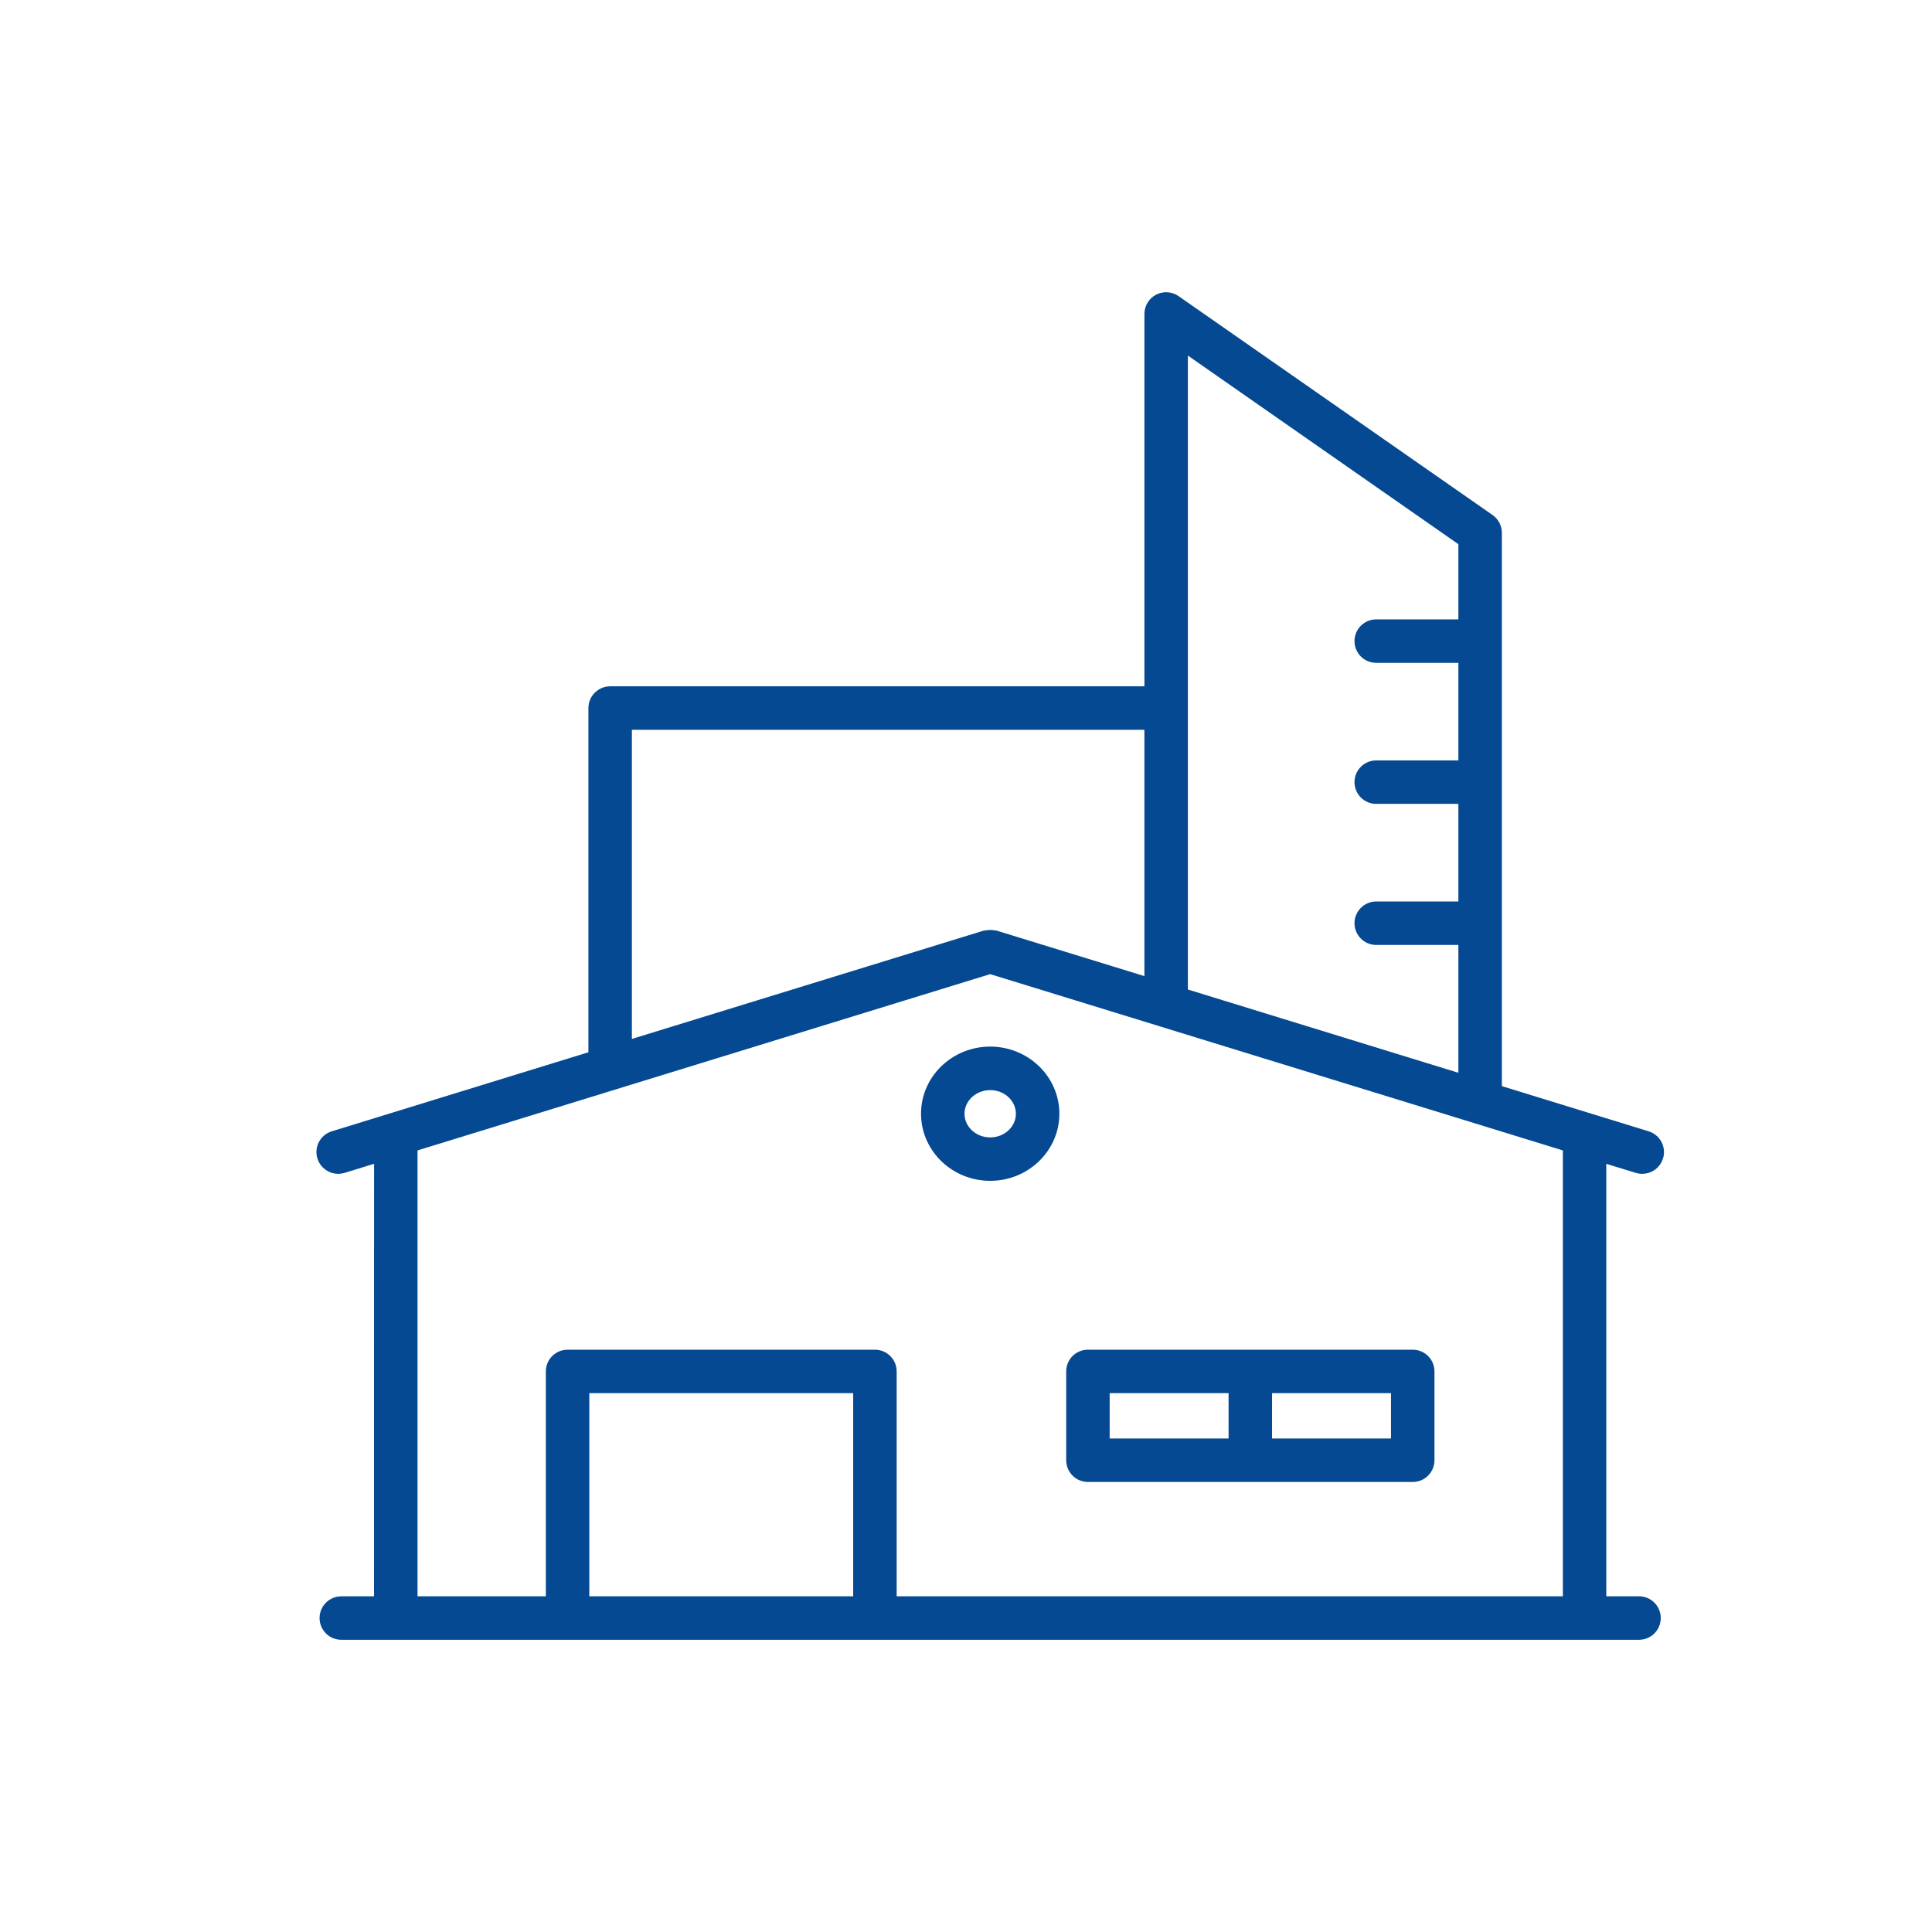 <svg width="80" height="80" viewBox="0 0 80 80" fill="none" xmlns="http://www.w3.org/2000/svg">
<path d="M45.049 61.065H58.498C58.83 61.065 59.098 60.798 59.098 60.465V56.788C59.098 56.455 58.83 56.188 58.498 56.188H45.049C44.716 56.188 44.449 56.455 44.449 56.788V60.465C44.449 60.798 44.719 61.065 45.049 61.065ZM57.898 59.865H52.373V57.388H57.898V59.865ZM45.649 57.388H51.173V59.865H45.649V57.388Z" fill="#044991" stroke="#044991" stroke-width="0.6"/>
<path d="M41.002 43.637C39.588 43.637 38.438 44.748 38.438 46.116C38.438 47.485 39.588 48.596 41.002 48.596C42.415 48.596 43.566 47.483 43.566 46.116C43.566 44.75 42.415 43.637 41.002 43.637ZM41.002 47.398C40.249 47.398 39.638 46.824 39.638 46.119C39.638 45.413 40.249 44.839 41.002 44.839C41.754 44.839 42.366 45.413 42.366 46.119C42.366 46.824 41.754 47.398 41.002 47.398Z" fill="#044991" stroke="#044991" stroke-width="0.6"/>
<path d="M67.825 48.28C67.884 48.299 67.942 48.306 68.001 48.306C68.259 48.306 68.495 48.14 68.575 47.882C68.674 47.566 68.495 47.23 68.177 47.132L61.889 45.196V22.063C61.889 21.866 61.792 21.683 61.631 21.571L48.63 12.508C48.447 12.381 48.208 12.365 48.009 12.468C47.812 12.571 47.688 12.777 47.688 13V28.719H25.265C24.935 28.719 24.665 28.989 24.665 29.319V43.794L13.826 47.132C13.509 47.23 13.331 47.565 13.43 47.882C13.509 48.14 13.746 48.306 14.001 48.306C14.06 48.306 14.118 48.297 14.18 48.28L15.79 47.783L15.787 66.4H14.133C13.802 66.4 13.533 66.667 13.533 67C13.533 67.332 13.802 67.6 14.133 67.6H67.868C68.201 67.6 68.468 67.332 68.468 67C68.468 66.667 68.201 66.4 67.868 66.4H66.213V47.786L67.825 48.28ZM60.688 22.377V25.947H56.987C56.654 25.947 56.387 26.216 56.387 26.547C56.387 26.877 56.654 27.147 56.987 27.147H60.688V31.787H56.987C56.654 31.787 56.387 32.057 56.387 32.387C56.387 32.718 56.654 32.987 56.987 32.987H60.688V37.628H56.987C56.654 37.628 56.387 37.898 56.387 38.228C56.387 38.558 56.654 38.828 56.987 38.828H60.688V44.828L48.887 41.195V29.319V29.315V14.148L60.688 22.377ZM25.865 29.919H47.687V40.825L41.19 38.825C41.16 38.816 41.13 38.821 41.097 38.816C41.064 38.809 41.033 38.807 41.001 38.807C40.968 38.807 40.935 38.812 40.902 38.816C40.872 38.821 40.841 38.816 40.811 38.825L25.865 43.426L25.865 29.919ZM24.102 66.4V57.388H35.629V66.4H24.102ZM65.015 66.4H36.829V56.788C36.829 56.455 36.559 56.188 36.229 56.188H23.502C23.172 56.188 22.902 56.455 22.902 56.788V66.4H16.989V47.415L41.001 40.023L65.015 47.415L65.015 66.4Z" fill="#044991" stroke="#044991" stroke-width="0.6"/>
</svg>
